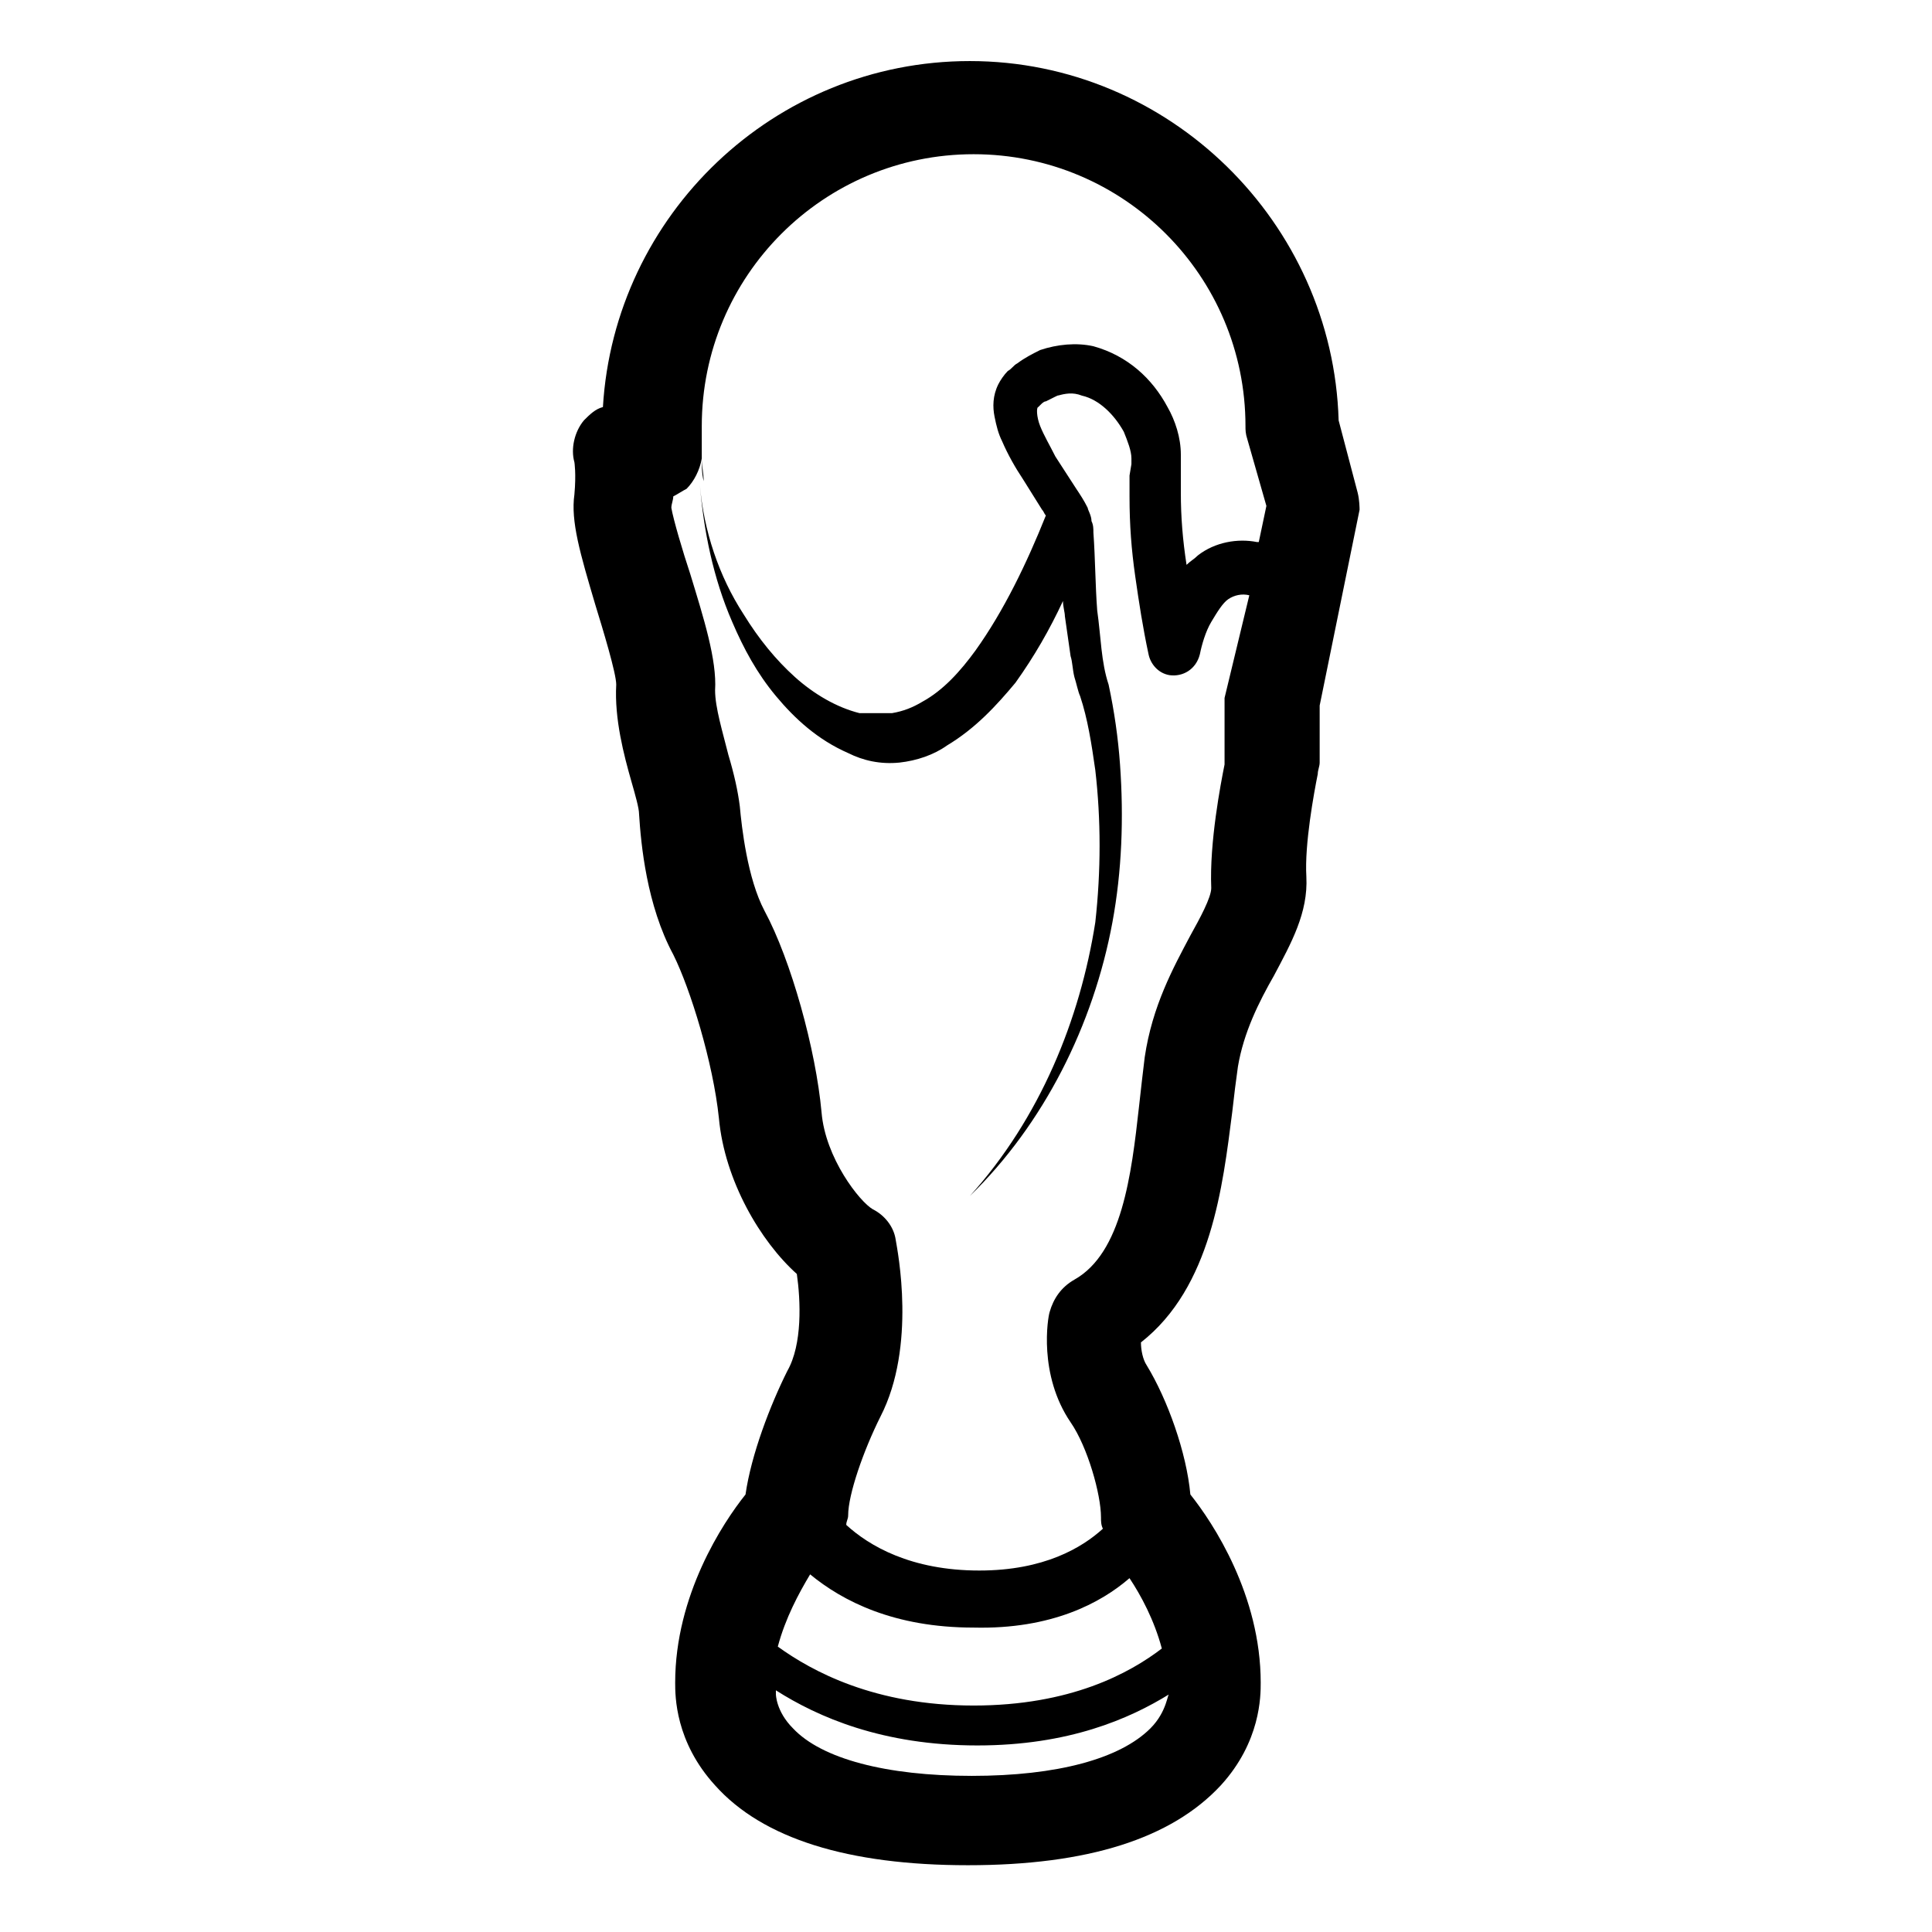 <?xml version="1.0" encoding="UTF-8"?>
<!-- The Best Svg Icon site in the world: iconSvg.co, Visit us! https://iconsvg.co -->
<svg fill="#000000" width="800px" height="800px" version="1.1" viewBox="144 144 512 512" xmlns="http://www.w3.org/2000/svg">
 <path d="m503.79 274.55-5.039-19.145c-1.512-52.398-44.84-95.223-97.738-95.223-51.891 0-94.211 40.809-97.234 91.691-2.016 0.504-3.527 2.016-5.039 3.527-2.519 3.023-3.527 7.559-2.519 11.082 0 0 0.504 3.023 0 8.566-1.008 7.055 1.512 15.617 5.543 29.223 2.016 6.551 5.543 18.137 5.543 21.16-0.504 9.07 2.016 18.641 4.031 25.695 1.008 3.527 2.016 7.055 2.016 8.566 0.504 8.062 2.016 24.184 9.07 37.281 4.535 9.07 10.578 28.719 12.09 43.328 1.512 16.625 11.082 32.746 20.656 41.312 1.008 7.055 1.512 18.641-2.519 25.695-4.535 9.07-9.574 22.168-11.082 32.746-6.047 7.559-18.641 26.703-18.641 49.879 0 3.527 0 15.617 10.578 27.207 12.594 14.105 35.266 21.16 67.008 21.16 31.738 0 53.906-7.055 67.008-21.16 10.578-11.586 10.578-23.68 10.578-27.207 0-23.176-12.594-42.32-18.641-49.879-1.008-11.082-6.047-25.191-11.586-34.258-1.008-1.512-1.512-4.031-1.512-6.047 18.641-14.609 21.664-41.312 24.184-60.961 0.504-4.535 1.008-8.566 1.512-12.09 1.512-9.07 5.543-17.129 9.574-24.184 4.535-8.566 9.07-16.625 8.566-26.199-0.504-8.566 2.016-22.168 3.023-27.207 0-1.008 0.504-2.016 0.504-3.023v-15.113l10.578-51.891c-0.012-0.504-0.012-2.519-0.512-4.535zm-60.461 287.68c3.023 4.535 6.551 11.082 8.566 18.641-8.566 6.551-24.184 15.113-49.879 15.113-26.199 0-42.824-9.07-51.891-15.617 2.016-7.559 5.543-14.105 8.566-19.145 8.566 7.055 22.168 14.105 43.328 14.105 20.656 0.504 33.754-6.551 41.309-13.098zm5.543 39.801c-8.062 8.062-24.688 12.594-47.359 12.594-22.672 0-39.801-4.535-47.359-12.594-4.535-4.535-4.535-9.07-4.535-9.07v-1.008c11.082 7.055 28.215 14.609 53.402 14.609 24.184 0 40.305-7.055 50.883-13.602-0.496-0.504-0.496 4.535-5.031 9.07zm19.648-273.07v2.519 15.113c-1.008 5.039-4.031 20.656-3.527 32.746 0 2.519-3.023 8.062-5.543 12.594-4.535 8.566-10.078 18.641-12.09 32.242-0.504 4.031-1.008 8.566-1.512 13.098-2.016 18.137-4.535 38.793-17.129 45.848-3.527 2.016-5.543 5.039-6.551 8.566-0.504 1.512-3.023 16.625 5.543 29.223 4.535 6.551 8.062 19.145 8.062 25.191 0 1.008 0 2.016 0.504 3.023-5.543 5.039-15.617 11.082-32.746 11.082-18.137 0-29.223-6.551-35.266-12.09 0-1.008 0.504-1.512 0.504-2.519 0-5.543 4.031-17.129 8.566-26.199 9.574-18.641 4.535-43.832 4.031-46.855-0.504-3.527-3.023-6.551-6.047-8.062-3.527-2.016-12.594-13.602-13.602-25.695-1.512-16.625-8.062-40.305-15.113-53.402-4.535-8.566-6.047-22.168-6.551-27.711-0.504-4.031-1.512-8.566-3.023-13.602-1.512-6.047-3.527-12.594-3.527-17.129 0.504-8.062-3.023-19.145-6.551-30.73-2.016-6.047-4.535-14.609-5.039-17.633 0-1.008 0.504-2.016 0.504-3.023 1.008-0.504 2.519-1.512 3.527-2.016 2.016-2.016 3.527-5.039 4.031-8.062 0 2.016 0 4.031 0.504 6.047 0-2.016-0.504-4.031-0.504-6.047v-1.512-7.055c0-39.801 32.242-72.043 72.043-72.043s72.043 32.242 72.043 72.043c0 1.008 0 2.016 0.504 3.527l5.039 17.633-2.016 9.574h-0.504c-5.039-1.008-11.082 0-15.617 3.527-1.008 1.008-2.016 1.512-3.023 2.519-1.008-6.551-1.512-12.594-1.512-19.145v-4.535-2.016-3.527c0-4.535-1.512-9.07-3.527-12.594-4.031-7.559-10.578-13.602-19.648-16.121-4.535-1.008-9.574-0.504-14.105 1.008-2.016 1.008-4.031 2.016-6.047 3.527-1.008 0.504-1.512 1.512-2.519 2.016-1.008 1.008-2.016 2.519-2.519 3.527-1.512 3.023-1.512 6.047-1.008 8.566 0.504 2.519 1.008 4.535 2.016 6.551 1.512 3.527 3.527 7.055 5.543 10.078l5.039 8.059c0.504 0.504 0.504 1.008 1.008 1.512-5.039 12.594-11.082 25.191-18.641 35.77-4.031 5.543-8.566 10.578-14.105 13.602-2.519 1.512-5.039 2.519-8.062 3.023h-8.566c-6.047-1.512-12.09-5.039-17.129-9.574-5.039-4.535-9.574-10.078-13.602-16.625-6.551-10.078-10.578-22.168-11.586-34.258 1.008 12.09 3.527 24.688 8.566 36.273 3.023 7.055 6.551 13.602 11.586 19.648 5.039 6.047 11.082 11.586 19.145 15.113 4.031 2.016 8.566 3.023 13.602 2.519 4.535-0.504 9.07-2.016 12.594-4.535 7.559-4.535 13.098-10.578 18.137-16.625 5.039-7.055 9.07-14.105 12.594-21.664 0 1.512 0.504 3.023 0.504 4.031 0.504 3.527 1.008 7.055 1.512 10.578 0.504 1.512 0.504 3.527 1.008 5.543 0.504 1.512 1.008 4.031 1.512 5.039 2.016 6.047 3.023 12.594 4.031 19.648 1.512 13.098 1.512 26.703 0 40.305-4.031 25.695-14.609 51.895-33.25 72.551 19.648-19.145 32.746-45.344 37.785-72.547 2.519-13.602 3.023-27.711 2.016-41.816-0.504-7.055-1.512-14.105-3.023-21.16-2.016-6.047-2.016-12.594-3.023-19.648-0.504-6.551-0.504-13.602-1.008-20.656 0-1.008 0-2.016-0.504-3.023 0-1.512-1.008-3.023-1.008-3.527-1.008-2.016-2.016-3.527-3.023-5.039l-5.543-8.566c-1.512-3.023-3.023-5.543-4.031-8.062-1.008-2.519-1.008-5.039-0.504-5.039l0.504-0.504c0.504-0.504 1.008-1.008 1.512-1.008 1.008-0.504 2.016-1.008 3.023-1.512 2.016-0.504 4.031-1.008 6.551 0 4.535 1.008 8.566 5.039 11.082 9.574 1.008 2.519 2.016 5.039 2.016 7.055v1.512l-0.504 3.023v5.543c0 7.559 0.504 14.105 1.512 21.16 1.008 7.055 2.016 13.602 3.527 20.656 0.504 2.519 2.519 5.039 5.543 5.543 3.527 0.504 7.055-1.512 8.062-5.543 0.504-2.519 1.512-6.047 3.023-8.566 1.512-2.519 3.023-5.039 4.535-6.047 1.512-1.008 3.527-1.512 5.543-1.008z"/>
</svg>